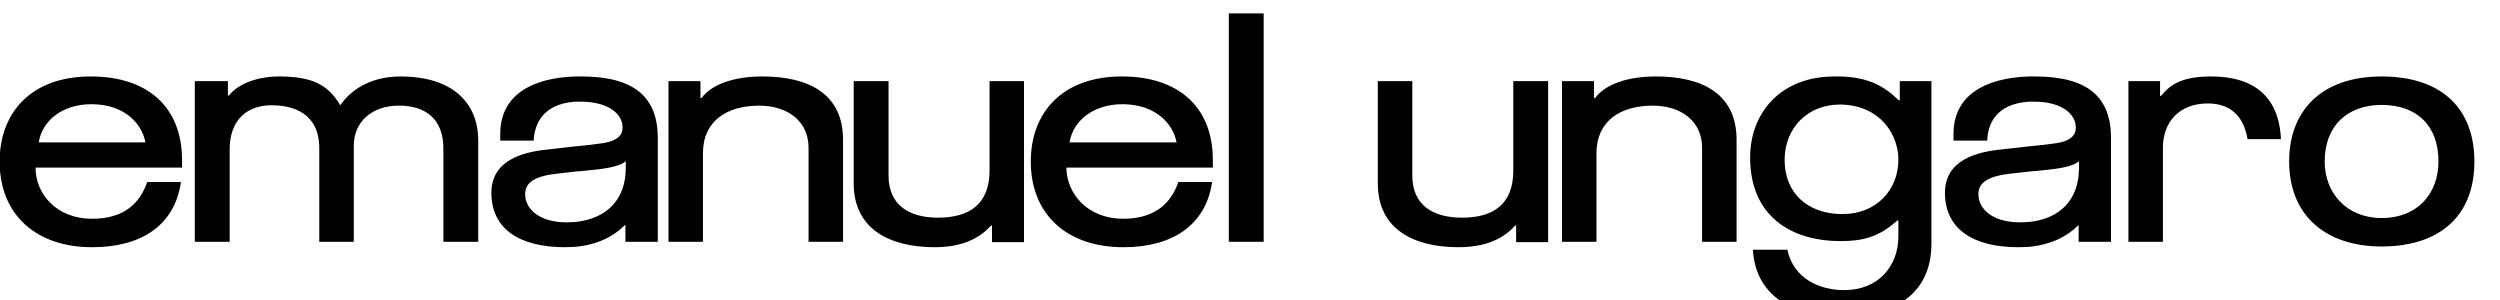 <?xml version="1.0" encoding="UTF-8" standalone="no"?>
<!DOCTYPE svg PUBLIC "-//W3C//DTD SVG 1.1//EN" "http://www.w3.org/Graphics/SVG/1.1/DTD/svg11.dtd">
<svg width="100%" height="100%" viewBox="0 0 100 12" version="1.1" xmlns="http://www.w3.org/2000/svg" xmlns:xlink="http://www.w3.org/1999/xlink" xml:space="preserve" xmlns:serif="http://www.serif.com/" style="fill-rule:evenodd;clip-rule:evenodd;stroke-linejoin:round;stroke-miterlimit:2;">
    <g id="Artboard1" transform="matrix(0.517,0,0,1,0,0)">
        <rect x="0" y="0" width="192.06" height="12" style="fill:none;"/>
        <clipPath id="_clip1">
            <rect x="0" y="0" width="192.06" height="12"/>
        </clipPath>
        <g clip-path="url(#_clip1)">
            <g transform="matrix(0.084,0,0,0.044,-9.293,-48.397)">
                <path d="M195.441,1298.81C162.693,1298.81 143.368,1276.21 143.368,1252.3L278.292,1252.3L278.292,1245.42C278.292,1195.97 245.219,1169.77 195.441,1169.44L194.131,1169.44C139.114,1169.44 110.295,1202.52 110.295,1246.72C110.295,1295.54 144.353,1324.67 195.441,1324.67L195.766,1324.67C239.655,1324.67 271.418,1305.67 277.32,1265.39L246.205,1265.39C239.98,1283.4 226.232,1298.81 195.441,1298.81ZM2304.23,1298.14C2337.96,1298.14 2356.62,1275.21 2356.62,1246.72C2356.62,1213.97 2336.66,1195.31 2304.23,1195.31C2273.11,1195.31 2251.82,1213.97 2251.82,1246.72C2251.82,1275.21 2271.81,1298.14 2304.23,1298.14ZM2304.23,1169.44C2359.89,1169.44 2389.7,1198.91 2389.7,1246.72C2389.7,1298.14 2355.63,1324.01 2304.23,1324.01C2252.49,1324.01 2219.08,1295.54 2219.08,1246.72C2219.08,1200.55 2248.89,1169.44 2304.23,1169.44ZM1979.36,1301.74C2008.49,1298.79 2025.51,1281.11 2025.51,1252.62L2025.51,1246.72L2025.19,1246.72C2021.26,1250 2012.75,1252.62 1996.72,1254.27C1990.16,1254.93 1984.58,1255.56 1979.37,1255.89C1974.78,1256.55 1970.17,1256.87 1964.62,1257.54C1941.37,1259.82 1932.86,1266.04 1932.86,1276.54C1932.86,1289.3 1944.97,1302.07 1971.5,1302.07C1974.12,1302.07 1976.72,1301.74 1979.36,1301.74ZM1979.36,1232.97C1986.22,1232.31 1993.09,1231.66 2000.3,1230.67C2016.67,1229.04 2022.57,1223.8 2022.57,1215.94C2022.57,1203.17 2009.15,1192.36 1984.24,1192.36L1979.36,1192.36C1949.21,1194.32 1941.35,1212.66 1941.03,1227.73L1909.93,1227.73L1909.93,1221.52C1909.93,1186.8 1938.73,1170.76 1979.37,1169.44L1984.92,1169.44C2034.36,1169.44 2055.01,1188.76 2055.01,1225.45L2055.01,1319.75L2025.19,1319.75L2025.19,1304.68L2024.89,1304.68C2014.74,1314.84 1999.99,1322.38 1979.37,1324.34C1976.07,1324.34 1972.81,1324.67 1969.54,1324.67C1928.27,1324.67 1902.06,1308.3 1902.06,1275.23C1902.06,1245.76 1930.55,1238.21 1952.82,1235.93C1961.98,1234.93 1970.82,1233.96 1979.36,1232.97ZM2211.55,1226.42C2209.58,1185.49 2184.04,1169.43 2147.37,1169.43C2121.8,1169.43 2110.03,1175.98 2101.18,1187.11L2100.19,1187.11L2100.19,1173.69L2071.04,1173.69L2071.04,1319.74L2102.83,1319.74L2102.83,1233.94C2102.83,1211.35 2117.55,1193.98 2144.1,1193.98C2165.38,1193.98 2177.16,1205.77 2180.78,1226.41L2211.55,1226.41L2211.55,1226.42ZM1806.75,1363.65L1809.39,1363.65C1840.83,1363.65 1859.16,1341.7 1859.16,1314.84L1859.16,1300.43L1858.18,1300.43C1843.11,1313.55 1829.68,1319.09 1806.75,1319.09L1805.77,1319.09C1759.92,1319.09 1722.61,1296.16 1722.61,1243.13C1722.61,1202.52 1750.75,1169.44 1800.22,1169.44L1806.75,1169.44C1830.33,1170.42 1844.76,1176.97 1859.49,1191.05L1860.45,1191.05L1860.45,1173.7L1889.6,1173.7L1889.6,1321.74C1889.6,1355.78 1869.32,1387.57 1806.74,1387.88L1805.75,1387.88C1767.45,1387.88 1727.81,1372.5 1725.2,1326.99L1756.96,1326.99C1761.23,1348.25 1779.89,1362.65 1806.75,1363.65ZM1806.75,1294.54L1807.74,1294.54C1838.84,1294.54 1859.16,1272.61 1859.16,1245.08C1859.16,1222.17 1842.45,1195.95 1806.75,1194.98L1805.11,1194.98C1775.98,1194.98 1754.37,1215.94 1754.37,1245.42C1754.37,1275.21 1775.31,1294.21 1806.75,1294.54ZM1145.19,1298.81C1175.66,1298.81 1189.74,1283.4 1195.95,1265.39L1227.07,1265.39C1221.17,1305.67 1189.08,1324.67 1145.52,1324.67L1145.19,1324.67C1094.1,1324.67 1060.05,1295.54 1060.05,1246.72C1060.05,1202.51 1088.88,1169.44 1143.89,1169.44L1145.2,1169.44C1194.66,1169.77 1227.74,1195.97 1227.74,1245.42L1227.74,1252.3L1092.81,1252.3C1093.13,1276.2 1112.44,1298.81 1145.19,1298.81ZM1095.75,1229.37L1194.32,1229.37C1191.05,1212.01 1174.67,1194.98 1145.19,1194.66L1144.54,1194.66C1118.02,1194.66 1099.02,1209.39 1095.75,1229.37ZM1242.46,1319.75L1274.55,1319.75L1274.55,1112.13L1242.46,1112.13L1242.46,1319.75ZM1504.47,1173.7L1504.47,1254.93C1504.47,1285.04 1486.79,1297.82 1457.3,1297.82C1430.77,1297.82 1411.45,1286.68 1411.45,1259.52L1411.45,1173.7L1379.68,1173.7L1379.68,1266.7C1379.68,1307.64 1411.79,1324.67 1454.03,1324.67C1479.57,1324.67 1495.95,1316.48 1506.11,1305.01L1507.07,1305.01L1507.07,1320.08L1536.55,1320.08L1536.55,1173.7L1504.47,1173.7ZM1581.09,1319.75L1581.09,1239.2C1581.09,1209.73 1603.39,1195.97 1632.84,1195.97C1659.04,1195.97 1678.37,1210.05 1678.37,1234.29L1678.37,1319.76L1710.13,1319.76L1710.13,1227.07C1710.13,1184.83 1678.03,1169.43 1635.79,1169.43C1610.25,1169.43 1589.3,1176.31 1579.81,1189.08L1578.82,1189.08L1578.82,1173.69L1549.34,1173.69L1549.34,1319.74L1581.09,1319.74L1581.09,1319.75ZM640.512,1301.74C669.668,1298.79 687.021,1281.11 687.021,1252.62L687.021,1246.72L686.697,1246.72C682.767,1250 674.259,1252.62 657.878,1254.27C651.329,1254.93 646.089,1255.56 640.512,1255.89C635.921,1256.55 631.342,1256.87 625.778,1257.54C602.523,1259.82 594.339,1266.04 594.339,1276.54C594.339,1289.3 606.453,1302.07 632.665,1302.07C635.285,1302.07 637.905,1301.74 640.512,1301.74ZM640.512,1232.97C647.517,1232.38 654.505,1231.62 661.471,1230.67C677.852,1229.04 684.077,1223.8 684.077,1215.94C684.077,1203.17 670.654,1192.36 645.427,1192.36L640.512,1192.36C610.72,1194.32 602.861,1212.66 602.199,1227.73L571.409,1227.73L571.409,1221.52C571.409,1186.8 599.904,1170.76 640.512,1169.44L646.089,1169.44C695.543,1169.44 716.502,1188.76 716.502,1225.45L716.502,1319.75L686.697,1319.75L686.697,1304.68L686.049,1304.68C675.893,1314.84 661.16,1322.38 640.525,1324.34C637.581,1324.34 634.312,1324.67 631.031,1324.67C589.437,1324.67 563.238,1308.3 563.238,1275.23C563.238,1245.76 591.733,1238.21 614.326,1235.93C623.058,1234.97 631.787,1233.99 640.512,1232.97ZM758.096,1319.75L758.096,1239.2C758.096,1209.73 780.365,1195.97 809.845,1195.97C836.044,1195.97 855.369,1210.05 855.369,1234.29L855.369,1319.76L887.132,1319.76L887.132,1227.07C887.132,1184.83 855.032,1169.43 812.789,1169.43C787.239,1169.43 766.28,1176.31 756.786,1189.08L755.8,1189.08L755.8,1173.69L726.333,1173.69L726.333,1319.74L758.096,1319.74L758.096,1319.75ZM1022.06,1173.7L1022.06,1254.93C1022.06,1285.04 1004.04,1297.82 974.561,1297.82C948.362,1297.82 929.037,1286.68 929.037,1259.52L929.037,1173.7L896.937,1173.7L896.937,1266.7C896.937,1307.64 929.361,1324.67 971.604,1324.67C996.817,1324.67 1013.2,1316.48 1023.35,1305.01L1024.34,1305.01L1024.34,1320.08L1053.81,1320.08L1053.81,1173.7L1022.06,1173.7ZM244.558,1229.37L146.312,1229.37C149.58,1209.38 168.244,1194.66 194.78,1194.66L195.428,1194.66C225.233,1194.98 241.277,1212.01 244.558,1229.37ZM478.079,1195.95C502.319,1195.95 519.011,1207.75 519.011,1234.93L519.011,1319.75L551.111,1319.75L551.111,1227.73C551.111,1194.33 528.505,1169.44 479.388,1169.44C456.458,1169.44 436.16,1178.29 424.033,1195.64C412.568,1176.32 397.173,1169.44 367.693,1169.44C345.761,1169.44 328.732,1177.3 321.52,1186.8L320.535,1186.8L320.535,1173.7L290.069,1173.7L290.069,1319.75L322.169,1319.75L322.169,1235.59C322.169,1208.08 339.198,1195.63 360.495,1195.63C381.454,1195.63 404.709,1203.17 404.709,1234.93L404.709,1319.75L436.471,1319.75L436.471,1232.65C436.484,1210.04 453.838,1195.95 478.079,1195.95Z"/>
            </g>
        </g>
    </g>
</svg>
